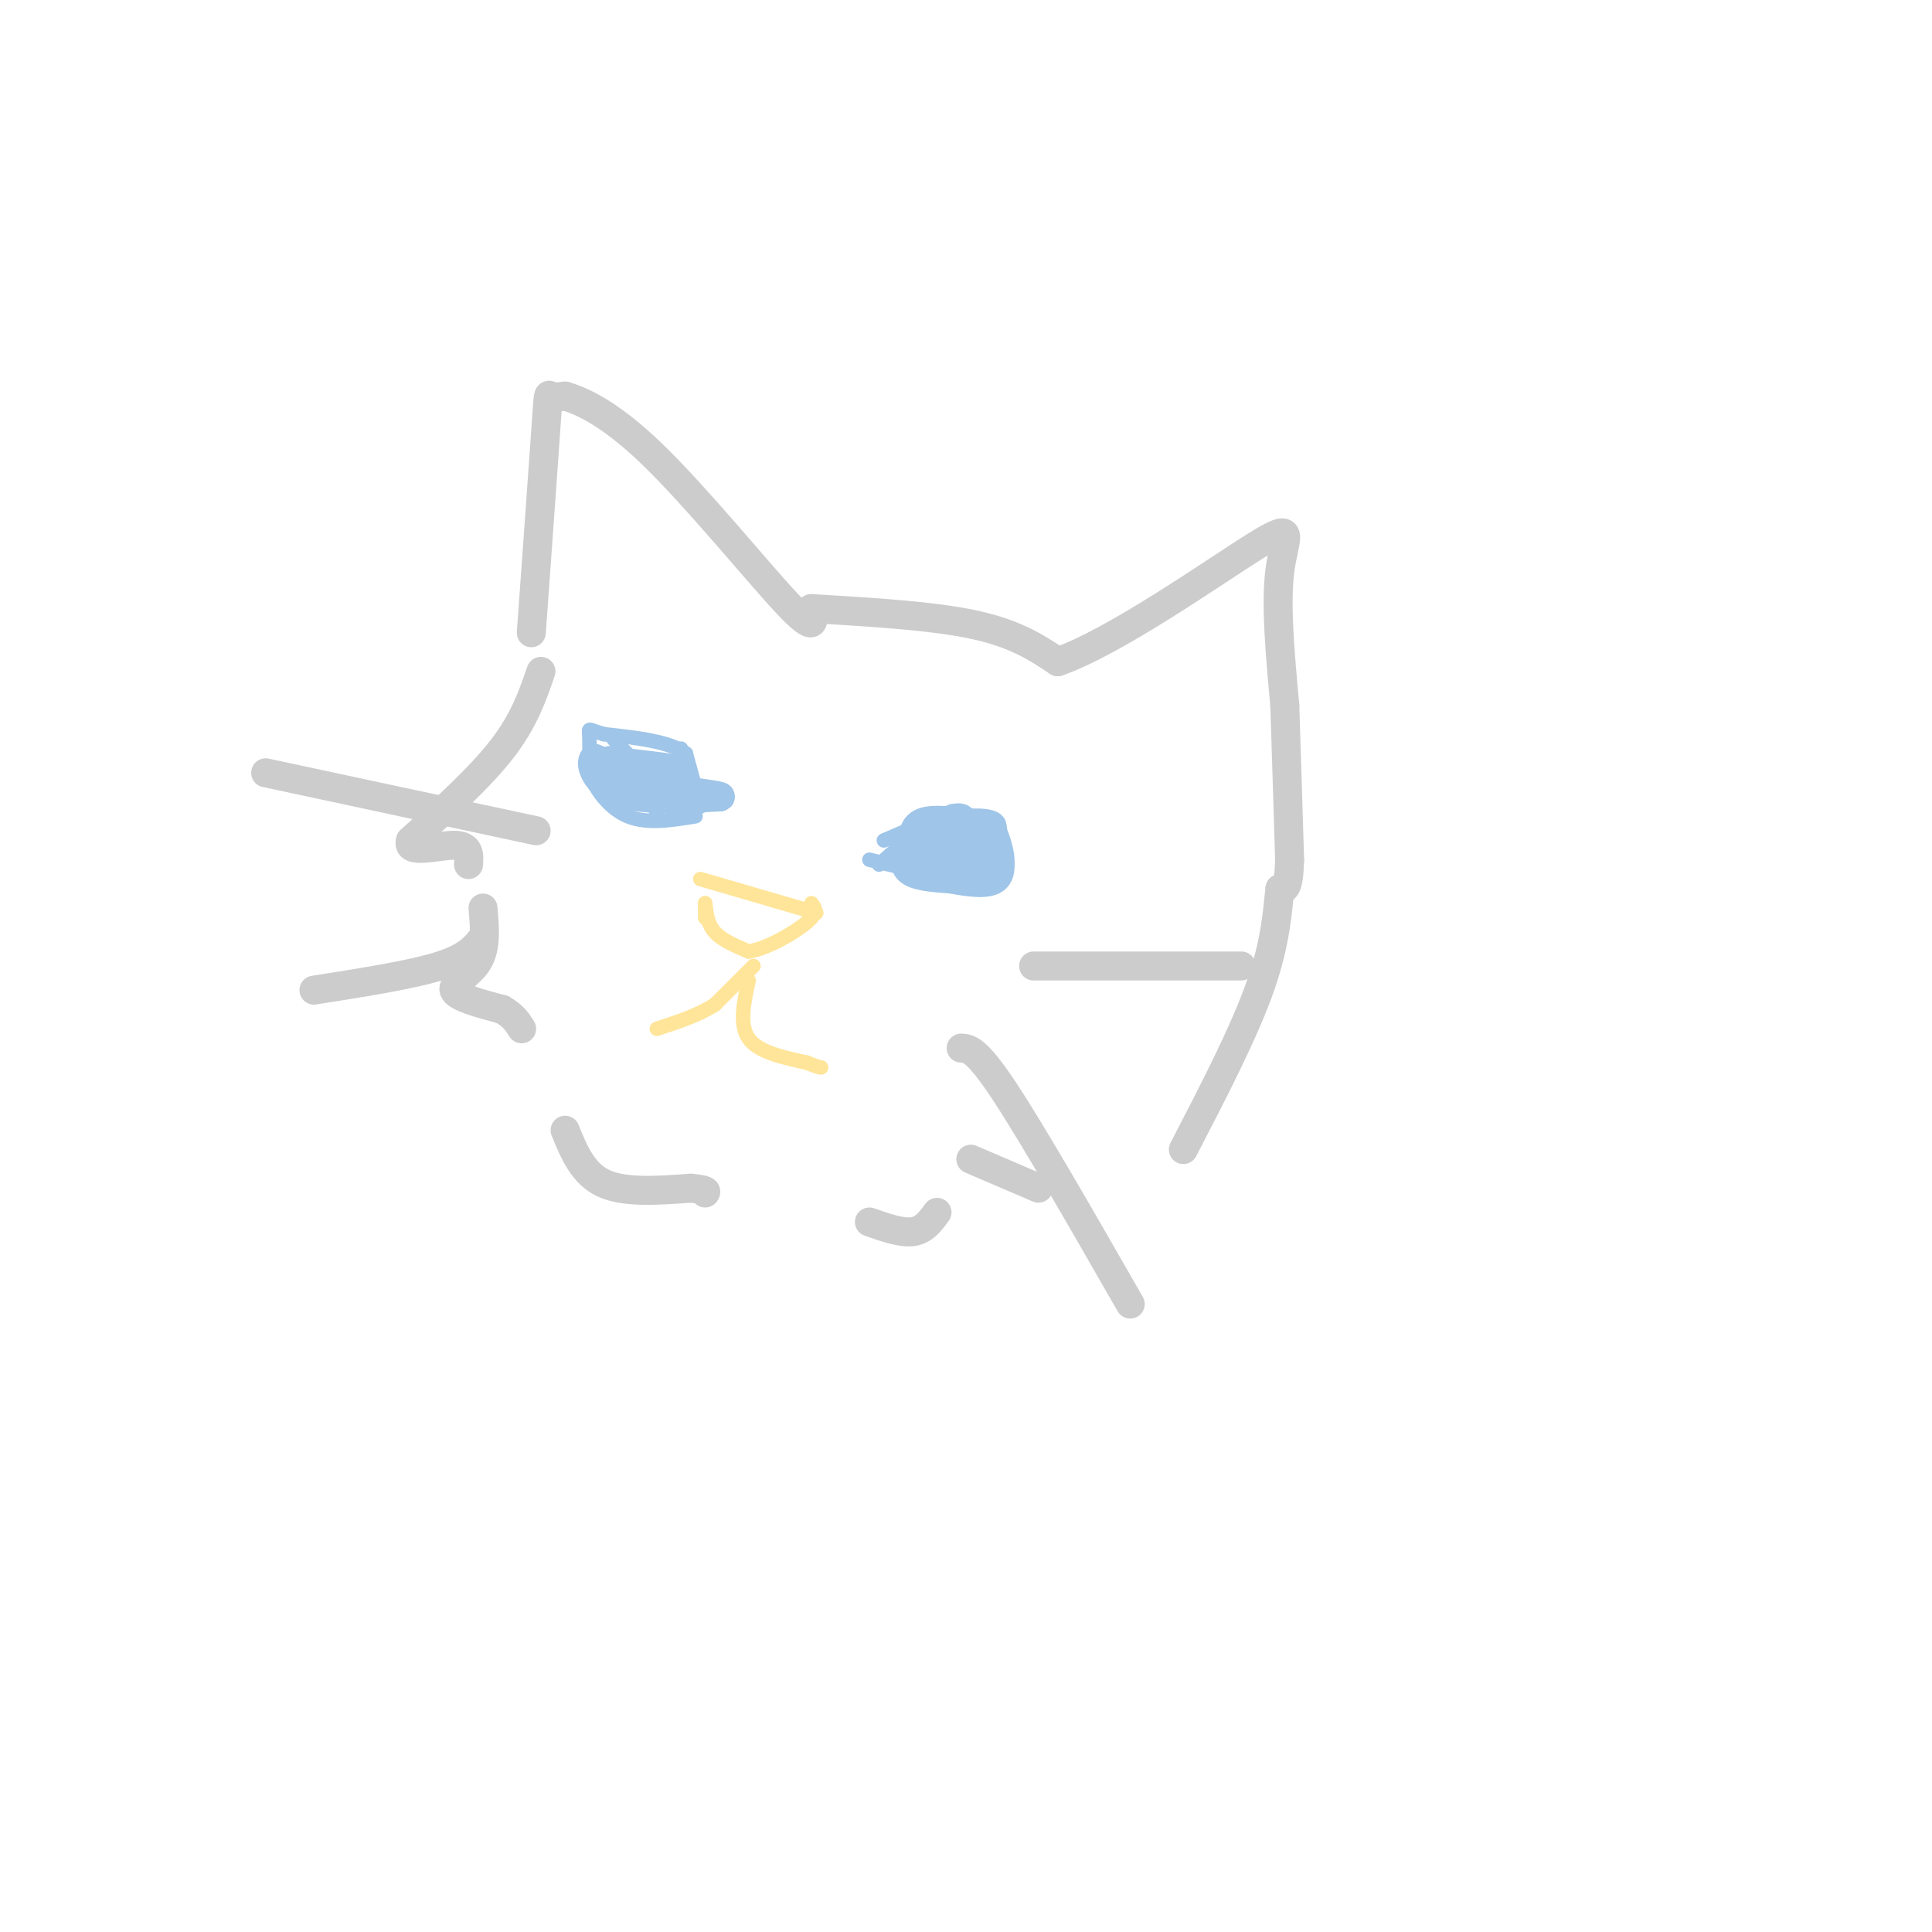 <svg viewBox='0 0 400 400' version='1.1' xmlns='http://www.w3.org/2000/svg' xmlns:xlink='http://www.w3.org/1999/xlink'><g fill='none' stroke='rgb(255,229,153)' stroke-width='3' stroke-linecap='round' stroke-linejoin='round'><path d='M145,182c0.000,0.000 24.000,7.000 24,7'/><path d='M146,190c0.000,0.000 0.000,-3.000 0,-3'/><path d='M146,187c0.250,2.167 0.500,4.333 2,6c1.500,1.667 4.250,2.833 7,4'/><path d='M155,197c3.711,-0.533 9.489,-3.867 12,-6c2.511,-2.133 1.756,-3.067 1,-4'/><path d='M156,200c0.000,0.000 -8.000,8.000 -8,8'/><path d='M148,208c-3.333,2.167 -7.667,3.583 -12,5'/><path d='M155,203c-1.000,4.583 -2.000,9.167 0,12c2.000,2.833 7.000,3.917 12,5'/><path d='M167,220c2.500,1.000 2.750,1.000 3,1'/></g>
<g fill='none' stroke='rgb(159,197,232)' stroke-width='3' stroke-linecap='round' stroke-linejoin='round'><path d='M145,167c0.000,0.000 -3.000,-11.000 -3,-11'/><path d='M142,156c-3.333,-2.500 -10.167,-3.250 -17,-4'/><path d='M125,152c-3.311,-0.978 -3.089,-1.422 -3,0c0.089,1.422 0.044,4.711 0,8'/><path d='M122,160c1.156,3.244 4.044,7.356 8,9c3.956,1.644 8.978,0.822 14,0'/><path d='M182,179c0.000,0.000 9.000,-8.000 9,-8'/><path d='M191,171c4.156,-1.822 10.044,-2.378 13,-2c2.956,0.378 2.978,1.689 3,3'/><path d='M207,172c1.089,2.422 2.311,6.978 1,9c-1.311,2.022 -5.156,1.511 -9,1'/><path d='M199,182c-4.667,-0.500 -11.833,-2.250 -19,-4'/><path d='M183,174c0.000,0.000 14.000,-6.000 14,-6'/><path d='M197,168c3.000,-0.667 3.500,0.667 4,2'/><path d='M128,154c-0.833,2.500 -1.667,5.000 0,6c1.667,1.000 5.833,0.500 10,0'/><path d='M138,160c2.167,-0.833 2.583,-2.917 3,-5'/><path d='M141,160c-2.083,0.750 -4.167,1.500 -5,3c-0.833,1.500 -0.417,3.750 0,6'/><path d='M127,153c2.333,2.583 4.667,5.167 7,6c2.333,0.833 4.667,-0.083 7,-1'/><path d='M141,158c-1.333,-0.500 -8.167,-1.250 -15,-2'/><path d='M126,156c-2.000,0.500 0.500,2.750 3,5'/><path d='M129,161c0.167,0.833 -0.917,0.417 -2,0'/></g>
<g fill='none' stroke='rgb(159,197,232)' stroke-width='6' stroke-linecap='round' stroke-linejoin='round'><path d='M131,160c0.000,0.000 -8.000,-3.000 -8,-3'/><path d='M123,157c-1.067,1.044 0.267,5.156 5,7c4.733,1.844 12.867,1.422 21,1'/><path d='M149,165c1.333,-0.167 -5.833,-1.083 -13,-2'/><path d='M205,171c-5.167,-0.750 -10.333,-1.500 -13,-1c-2.667,0.500 -2.833,2.250 -3,4'/><path d='M189,174c-1.089,1.867 -2.311,4.533 -1,6c1.311,1.467 5.156,1.733 9,2'/><path d='M197,182c3.381,0.643 7.333,1.250 9,0c1.667,-1.250 1.048,-4.357 0,-6c-1.048,-1.643 -2.524,-1.821 -4,-2'/><path d='M202,174c-4.089,-0.222 -12.311,0.222 -13,1c-0.689,0.778 6.156,1.889 13,3'/></g>
<g fill='none' stroke='rgb(204,204,204)' stroke-width='6' stroke-linecap='round' stroke-linejoin='round'><path d='M112,139c-1.750,5.083 -3.500,10.167 -8,16c-4.500,5.833 -11.750,12.417 -19,19'/><path d='M85,174c-1.089,3.000 5.689,1.000 9,1c3.311,0.000 3.156,2.000 3,4'/><path d='M100,188c0.356,4.067 0.711,8.133 -1,11c-1.711,2.867 -5.489,4.533 -5,6c0.489,1.467 5.244,2.733 10,4'/><path d='M104,209c2.333,1.333 3.167,2.667 4,4'/><path d='M117,234c1.833,4.500 3.667,9.000 8,11c4.333,2.000 11.167,1.500 18,1'/><path d='M143,246c3.500,0.333 3.250,0.667 3,1'/><path d='M180,253c3.333,1.167 6.667,2.333 9,2c2.333,-0.333 3.667,-2.167 5,-4'/><path d='M201,240c0.000,0.000 14.000,6.000 14,6'/><path d='M111,172c0.000,0.000 -56.000,-12.000 -56,-12'/><path d='M100,194c-1.583,2.083 -3.167,4.167 -9,6c-5.833,1.833 -15.917,3.417 -26,5'/><path d='M214,200c0.000,0.000 43.000,0.000 43,0'/><path d='M199,217c1.583,0.083 3.167,0.167 9,9c5.833,8.833 15.917,26.417 26,44'/><path d='M110,131c1.222,-16.956 2.444,-33.911 3,-42c0.556,-8.089 0.444,-7.311 1,-7c0.556,0.311 1.778,0.156 3,0'/><path d='M117,82c2.929,0.881 8.750,3.083 18,12c9.250,8.917 21.929,24.548 28,31c6.071,6.452 5.536,3.726 5,1'/><path d='M168,126c7.044,0.467 22.156,1.133 32,3c9.844,1.867 14.422,4.933 19,8'/><path d='M219,137c11.929,-4.155 32.250,-18.542 41,-24c8.750,-5.458 5.929,-1.988 5,5c-0.929,6.988 0.036,17.494 1,28'/><path d='M266,146c0.333,10.000 0.667,21.000 1,32'/><path d='M267,178c-0.167,6.333 -1.083,6.167 -2,6'/><path d='M265,184c-0.489,3.867 -0.711,10.533 -4,20c-3.289,9.467 -9.644,21.733 -16,34'/></g>
</svg>